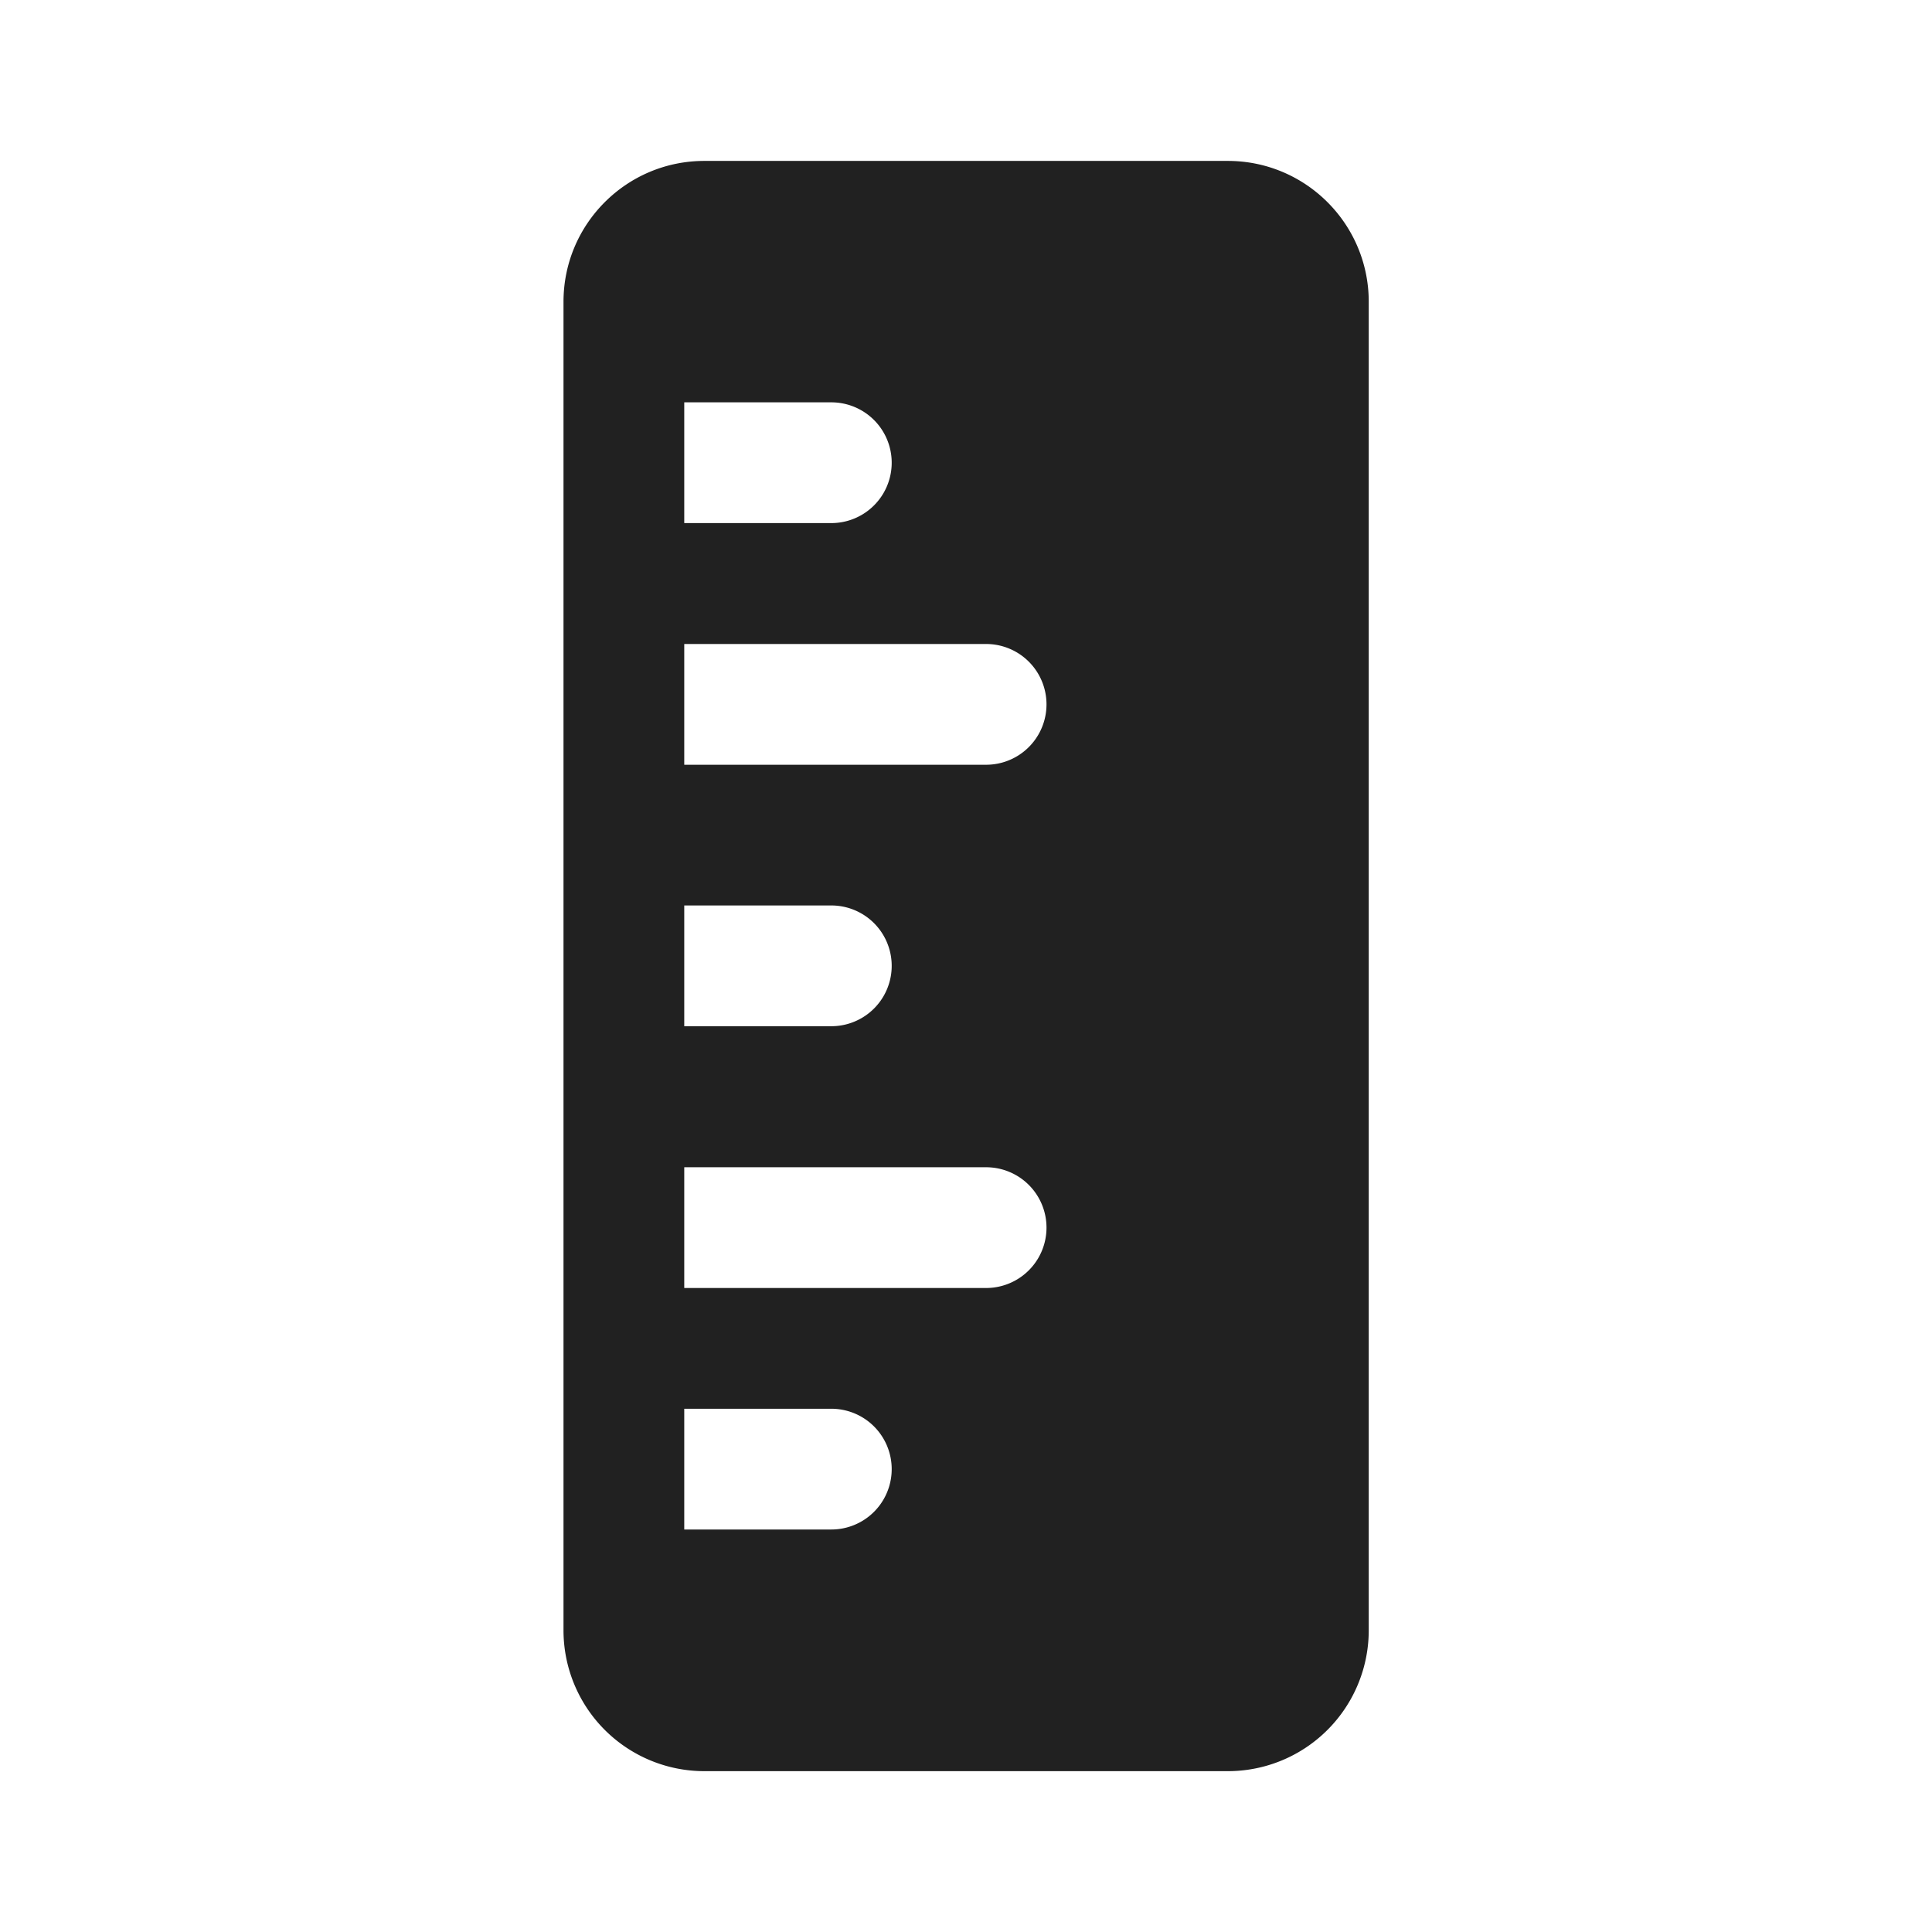 <svg width="24" height="24" fill="none" viewBox="0 0 24 24" xmlns="http://www.w3.org/2000/svg"><path d="M15.253 1.999c.966 0 1.75.783 1.75 1.75v16.503a1.75 1.75 0 0 1-1.75 1.75H8.75A1.75 1.75 0 0 1 7 20.252V3.749c0-.967.784-1.75 1.75-1.75h6.503ZM12.25 8H8.5v1.5h3.75a.75.75 0 0 0 0-1.5Zm-1.923 3.248H8.5v1.5h1.827a.75.75 0 0 0 0-1.5ZM12.25 14.5H8.5V16h3.75a.75.75 0 0 0 0-1.5Zm-1.923 3H8.5V19h1.827a.75.75 0 0 0 0-1.5Zm0-12.502H8.5v1.5h1.827a.75.75 0 0 0 0-1.5Z" fill="#212121"/></svg>